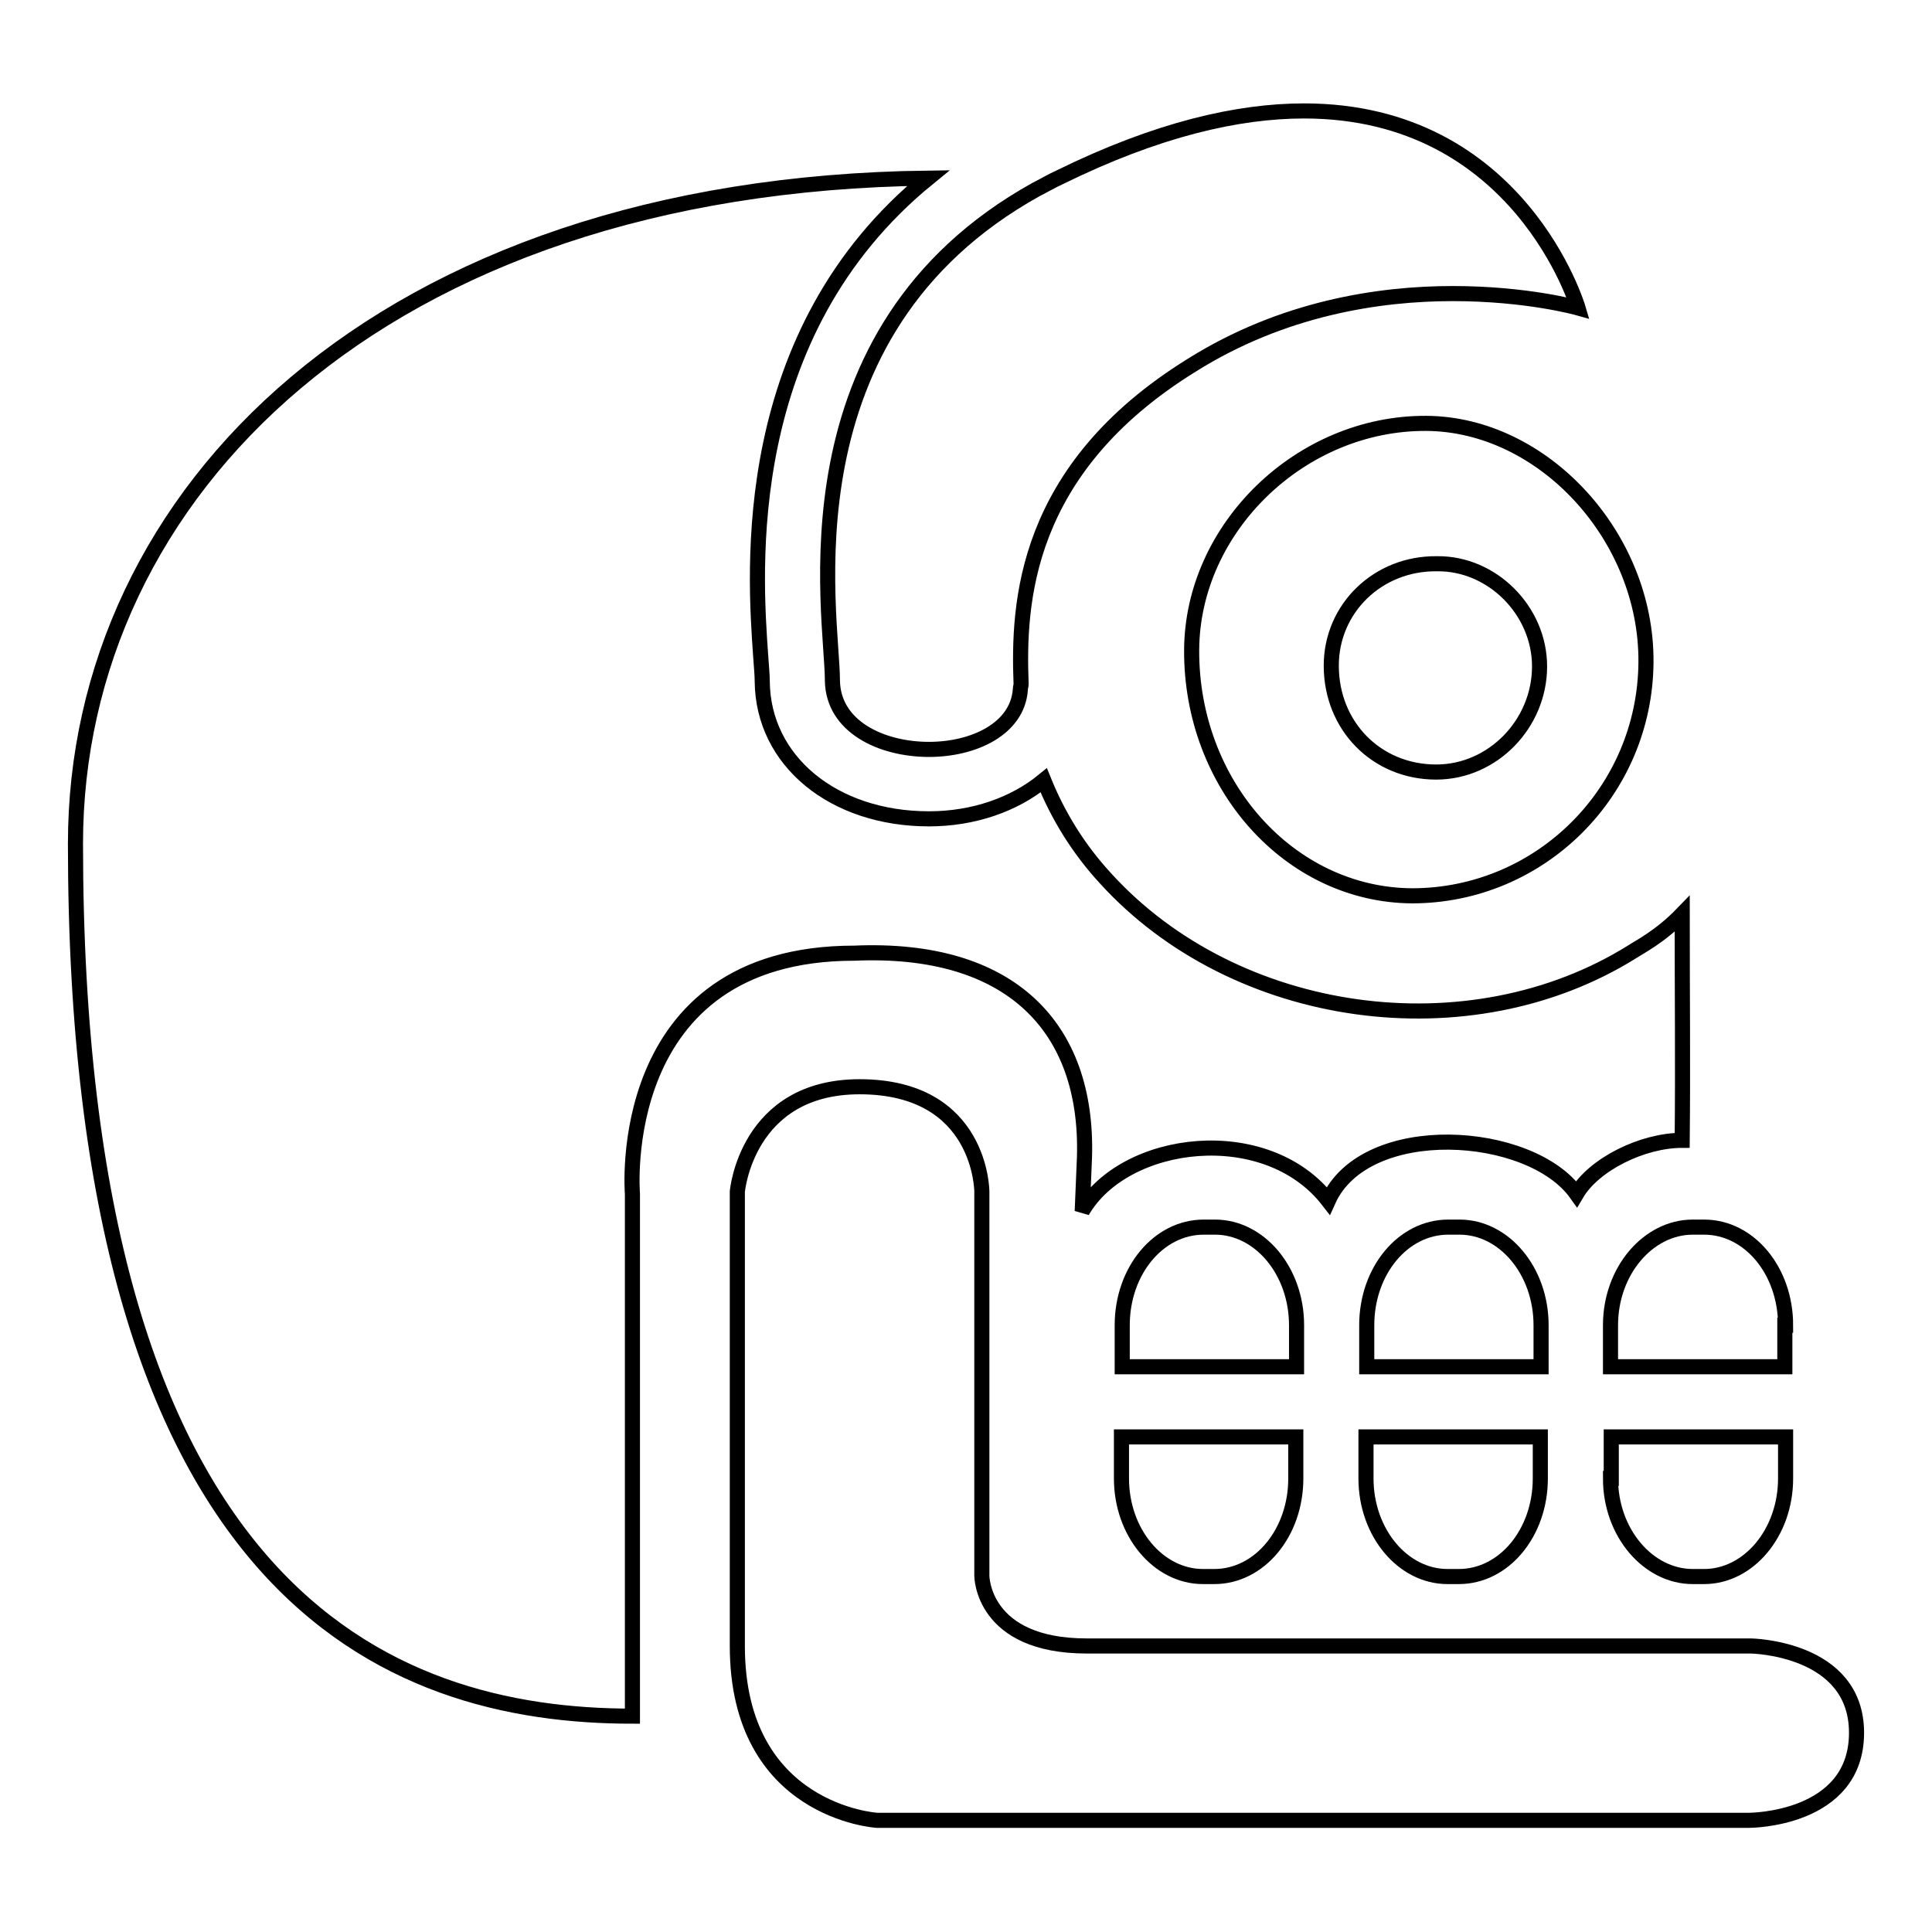 <?xml version="1.0" encoding="utf-8"?>
<!-- Svg Vector Icons : http://www.onlinewebfonts.com/icon -->
<!DOCTYPE svg PUBLIC "-//W3C//DTD SVG 1.1//EN" "http://www.w3.org/Graphics/SVG/1.1/DTD/svg11.dtd">
<svg version="1.1" xmlns="http://www.w3.org/2000/svg" xmlns:xlink="http://www.w3.org/1999/xlink" x="0px" y="0px" viewBox="0 0 256 256" enable-background="new 0 0 256 256" xml:space="preserve">
<g> <path stroke-width="2" fill-opacity="0" stroke="#000000"  d="M83.8,158.2c0,0-2.7-31.9,29.4-31.9c20.7-0.9,31,9.8,30.5,27l-0.3,7.2c5.6-9.7,24.4-12,32.6-1.4 c4.9-10.9,26.8-9.5,32.9-0.9c2.3-3.9,8.7-7.1,14-7.1c0.1-9.9,0-19.7,0-30c-2.9,3-5.7,4.4-6.6,5c-21.6,13.5-52.6,9.2-69.8-9.7 c-3.6-3.9-6.3-8.3-8.2-13c-3.9,3.2-9.3,5.1-15.2,5.1c-12.7,0-22-7.7-22.1-18.2c0-0.8-0.1-1.9-0.2-3.3c-0.8-11.3-3.1-42.8,22.2-63.4 C50.3,24.5,10,65.5,10,111.8c0,99.5,41.4,115.6,73.8,115.6C83.8,217.4,83.8,158.2,83.8,158.2z M157.9,86.1 c-0.1,17.9,13,32.5,29.2,32.6c17,0,30.9-13.8,31-31c0.1-16.6-13.6-31.5-29.1-31.6C172.4,56,158,69.9,157.9,86.1z M204,88.3 c0,7.6-6.2,14-13.7,14c-7.9,0-13.9-6.1-13.9-14.1c0-7.6,6.2-13.6,14-13.5C197.7,74.6,204,80.9,204,88.3z M232,218.1 c0,0-74.1,0-88,0s-13.9-9.3-13.9-9.3s0-41.7,0-50.9c0,0,0-13.9-16.2-13.9c-15,0-16.2,13.9-16.2,13.9s0,46.3,0,60.2 c0,22,18.5,23.1,18.5,23.1s106.3,0,115.6,0c0,0,14.2,0,14.2-11.6C246,218.3,232,218.1,232,218.1z M172.8,14.7 c-8.7,0-19.4,2.4-32.4,8.8c-1.1,0.5-2.1,1.1-3.1,1.6c-34.2,19-27,56.4-27,65.1c0.1,6.1,6.5,9.1,12.8,9.1c5.9,0,11.7-2.7,12.1-7.9 c0-0.3,0.1-0.5,0.1-0.8c-0.4-10.6,0.3-28.4,22.6-42.2c12.1-7.6,24.9-9.5,34.6-9.5c9.9,0,16.6,1.9,16.6,1.9S201.4,14.7,172.8,14.7z  M148.6,195.9c0,7.2,4.9,13,10.8,13h1.5c6,0,10.8-5.8,10.8-13v-5.5h-23.1L148.6,195.9L148.6,195.9z M171.8,175.6 c0-7.2-4.9-13-10.8-13h-1.5c-6,0-10.8,5.8-10.8,13v5.5h23.1V175.6z M204.2,175.6c0-7.2-4.9-13-10.8-13h-1.5c-6,0-10.8,5.8-10.8,13 v5.5h23.1V175.6z M181,195.9c0,7.2,4.9,13,10.8,13h1.5c6,0,10.8-5.8,10.8-13v-5.5H181L181,195.9L181,195.9z M213.4,195.9 c0,7.2,5,13,10.9,13h1.5c5.9,0,10.8-5.8,10.8-13v-5.5h-23.1V195.9z M236.6,175.6c0-7.2-4.8-13-10.8-13h-1.5 c-5.9,0-10.9,5.8-10.9,13v5.5h23.1V175.6z"/></g>
</svg>